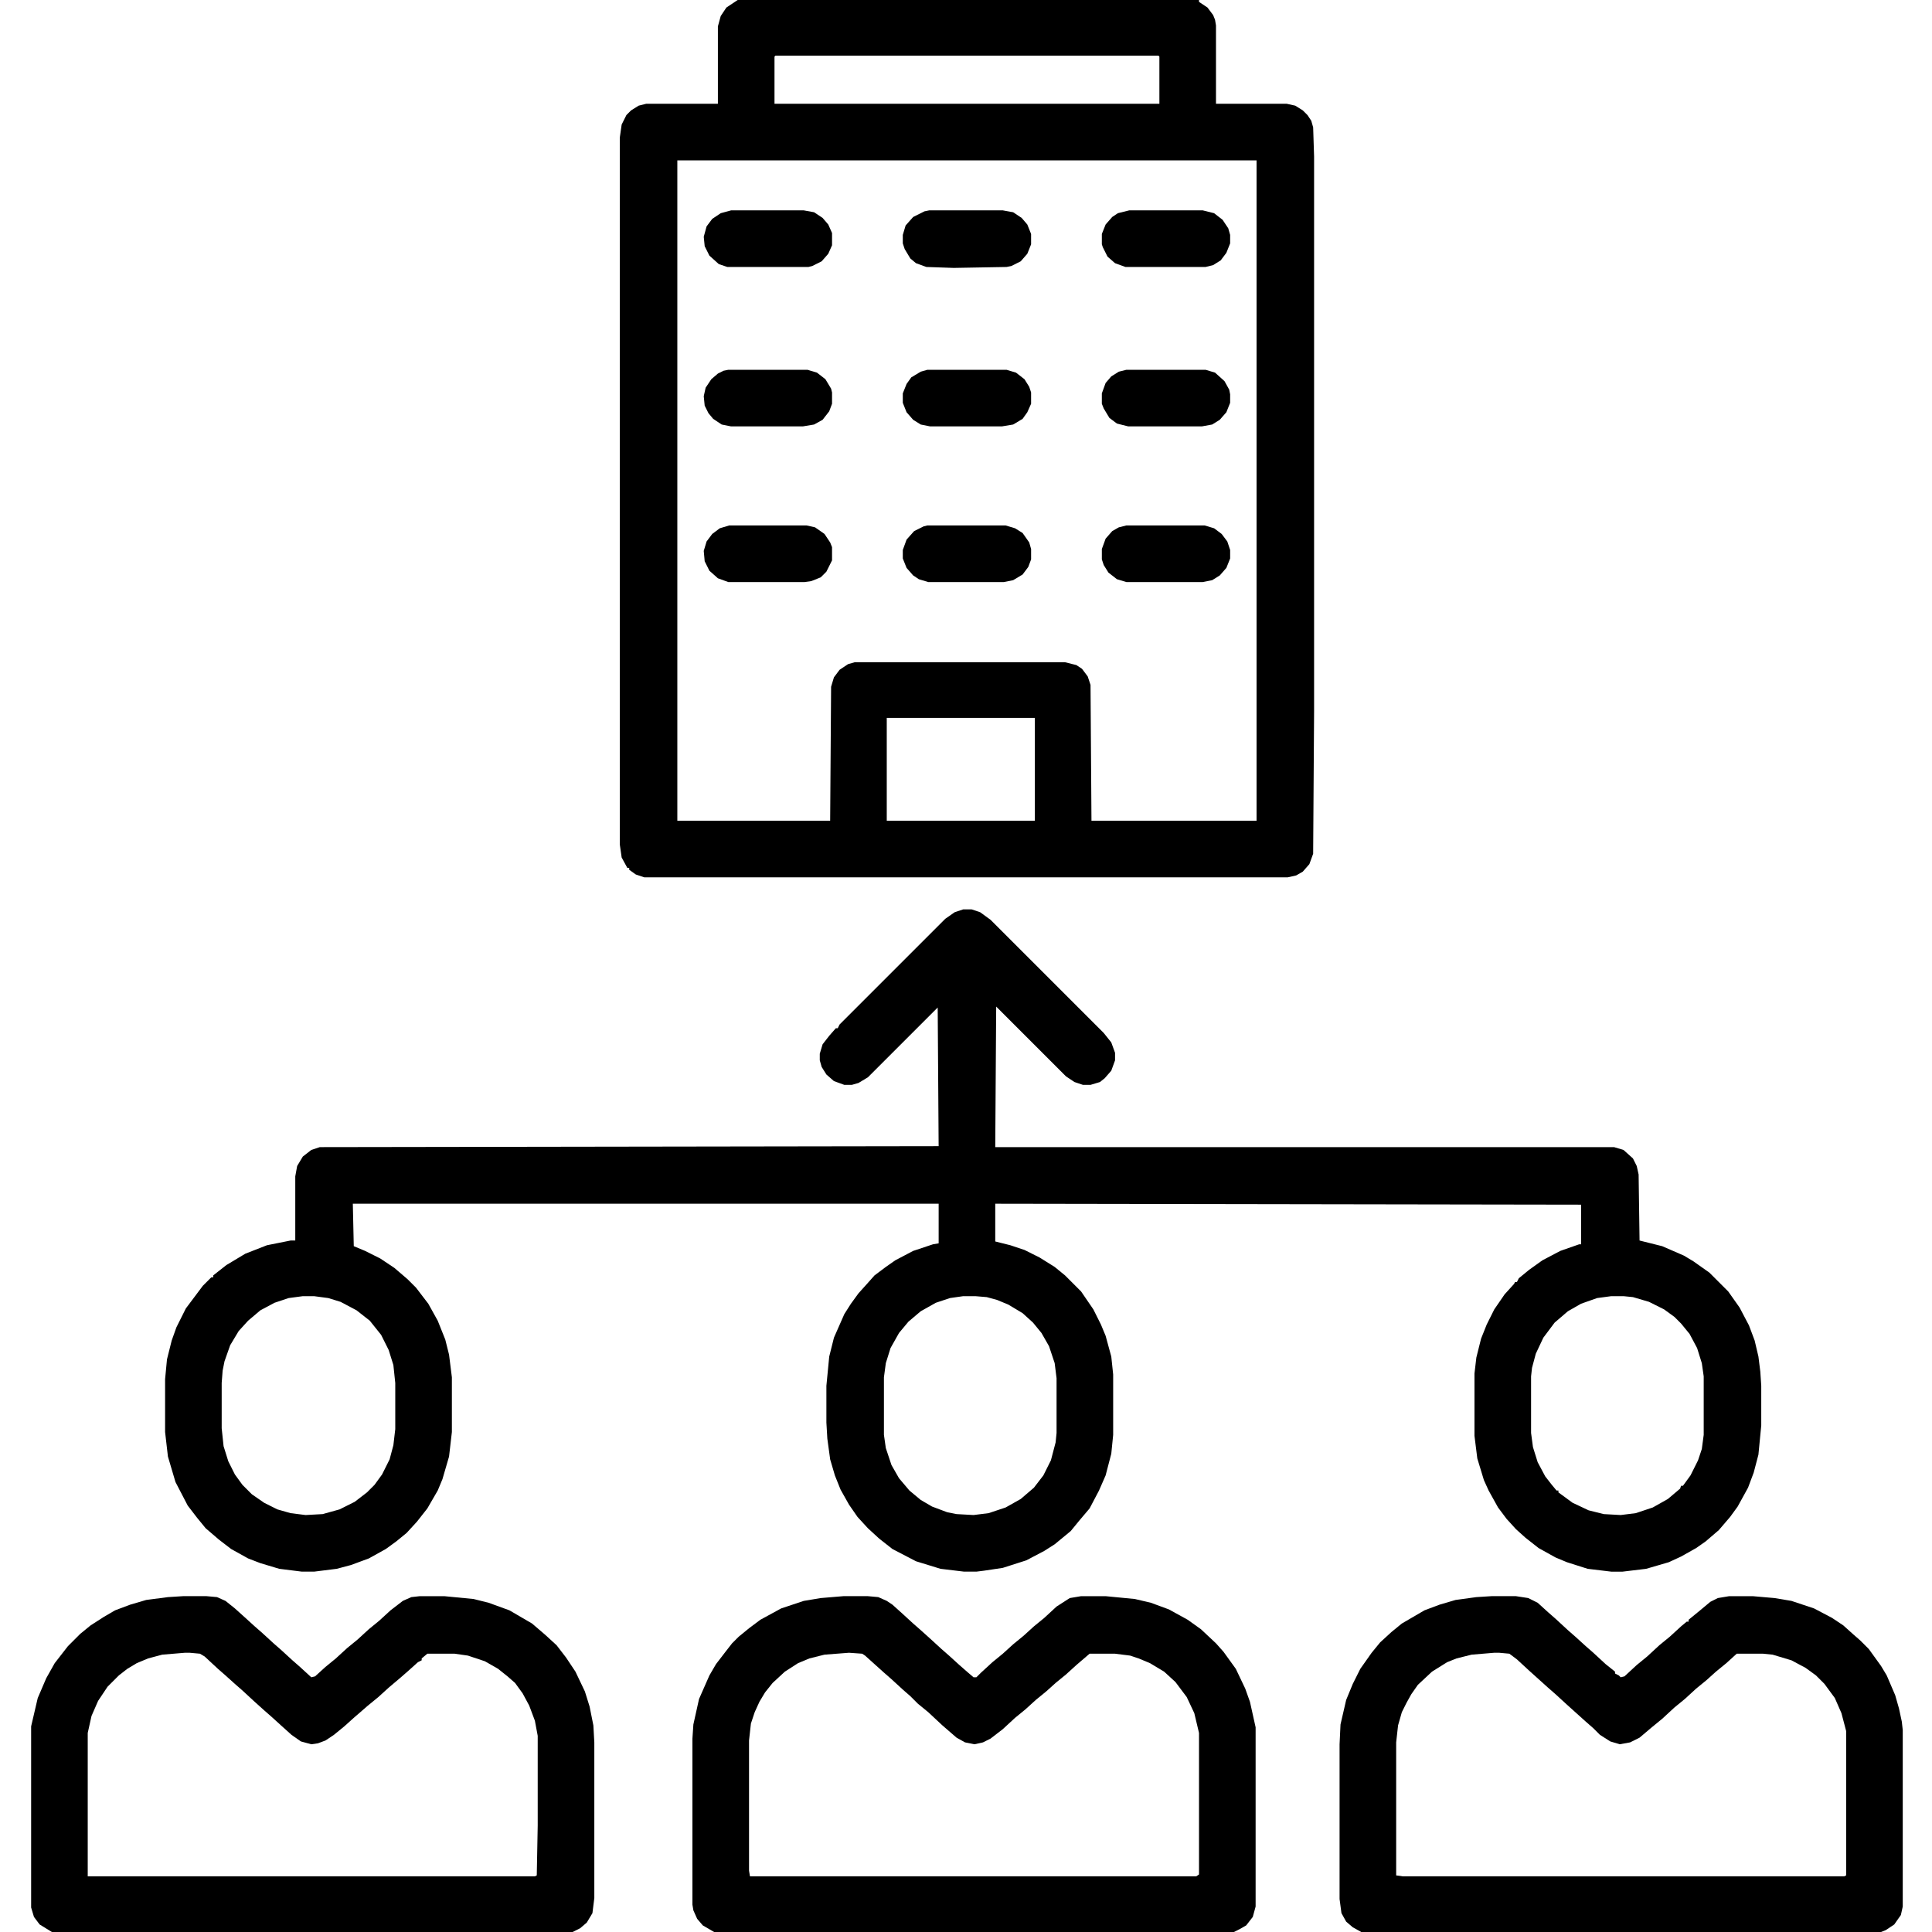 <svg xmlns="http://www.w3.org/2000/svg" version="1.1" viewBox="0 0 2048 2048" width="40" height="40">
<path transform="translate(1021,964)" d="m0 0h9l9 3 11 8 120 120 8 10 4 11v8l-4 11-7 8-5 4-10 3h-8l-9-3-9-6-74-74-1 149h656l10 3 10 9 4 8 2 9 1 70 24 6 23 10 10 6 17 12 20 20 12 17 10 19 6 16 4 17 2 16 1 15v42l-3 31-5 19-6 16-11 20-8 11-12 14-14 12-10 7-16 9-13 6-24 7-25 3h-12l-25-3-22-7-12-5-18-10-14-11-10-9-10-11-9-12-10-18-5-11-7-23-3-24v-66l2-17 5-20 6-15 8-16 11-16 10-11 1-2h2l2-4 11-9 14-10 19-10 20-7h2v-42l-621-1v40l16 4 15 5 16 8 16 10 11 9 17 17 13 19 8 16 5 12 6 22 2 19v64l-2 20-6 23-7 16-10 19-11 13-9 11-17 14-11 7-19 10-25 8-20 3-8 1h-13l-25-3-26-8-25-13-14-11-12-11-11-12-9-13-9-16-6-15-5-17-3-22-1-17v-39l3-31 5-20 11-25 7-11 8-11 9-10 8-9 12-9 10-7 19-10 21-7 6-1v-42h-621l1 45 12 5 16 8 15 10 14 12 9 9 13 17 10 18 8 20 4 16 3 24v58l-3 26-7 24-5 12-11 19-11 14-11 12-11 9-11 8-18 10-19 7-15 4-24 3h-13l-24-3-20-6-13-5-18-10-13-10-14-12-9-11-10-13-13-25-8-27-3-26v-56l2-21 5-20 5-14 10-20 18-24 9-9h2v-2l14-11 20-12 23-9 25-5h5v-68l2-11 6-10 9-7 9-3 656-1-1-147-74 74-10 6-7 2h-8l-11-4-8-7-5-8-2-7v-7l3-10 7-9 7-8h2l2-4 112-112 10-7zm-700 410-15 2-15 5-15 8-13 11-10 11-9 15-6 17-2 10-1 13v48l2 19 5 16 7 14 8 11 10 10 13 9 14 7 14 4 16 2 18-1 18-5 16-8 13-10 8-8 8-11 8-16 4-15 2-17v-49l-2-19-5-16-8-16-12-15-14-11-17-9-13-4-15-2zm700 0-14 2-15 5-16 9-13 11-10 12-9 16-5 16-2 15v61l2 14 6 18 8 14 11 13 12 10 12 7 16 6 10 2 18 1 16-2 18-6 16-9 14-12 10-13 8-16 5-19 1-10v-58l-2-16-6-18-8-14-9-11-11-10-15-9-12-5-11-3-12-1zm687 0-15 2-17 6-14 8-14 12-12 16-8 17-4 15-1 9v60l2 15 5 16 8 15 7 9 5 6h2v2l15 11 17 8 16 4 18 1 16-2 18-6 16-9 13-11 1-3h2l8-11 8-16 4-12 2-15v-62l-2-14-5-16-8-15-9-11-7-7-11-8-16-8-17-5-10-1z"/>
<path transform="translate(782)" d="m0 0h489v2l9 6 6 8 2 5 1 6v83h75l9 2 8 5 5 5 4 6 2 7 1 31v588l-1 151-4 11-7 8-7 4-9 2h-682l-9-3-7-5v-2h-2l-6-11-2-14v-749l2-14 5-10 5-5 8-5 8-2h76v-82l3-11 6-9 9-6zm40 59-1 1v50h408v-50l-1-1zm-104 111v700h162l1-142 3-10 6-8 9-6 7-2h223l12 3 6 4 6 8 3 9 1 144h175v-700zm222 591v109h157v-109z"/>
<path transform="translate(894,1692)" d="m0 0h26l11 1 9 4 6 4 10 9 12 11 8 7 10 9 12 11 8 7 11 10 8 7 7 6h3l5-5 12-11 11-9 11-10 11-9 11-10 11-9 13-12 14-9 12-2h26l31 3 17 4 19 7 20 11 14 10 16 15 8 9 13 18 10 21 5 14 6 27v190l-3 11-7 9-7 4-6 3h-551l-12-7-6-7-4-9-1-6v-176l1-15 6-27 11-25 7-12 10-13 7-9 7-7 11-9 12-9 22-12 24-8 18-3zm6 60-26 2-16 4-12 5-14 9-13 12-8 10-6 10-5 11-4 12-2 18v138l1 6h473l3-2v-150l-5-21-8-17-12-16-12-11-15-9-12-5-9-3-16-2h-27l-14 12-11 10-11 9-10 9-11 9-11 10-11 9-13 12-13 10-8 4-9 2-10-2-9-5-15-13-15-14-11-9-8-8-8-7-12-11-8-7-20-18-3-2z"/>
<path transform="translate(1581,1692)" d="m0 0h26l13 2 10 5 11 10 8 7 13 12 8 7 11 10 8 7 13 12 10 8v2l4 2 2 2 4-1 13-12 11-9 13-12 11-9 12-11 6-5h2v-2l11-9 12-10 8-4 12-2h25l23 2 18 3 24 8 19 10 12 8 10 9 8 7 9 9 13 18 6 10 9 21 4 14 3 14 1 9v187l-2 9-7 10-9 6-5 2h-551l-9-5-7-6-5-9-2-15v-164l1-21 6-26 7-17 8-16 12-17 9-11 12-11 11-9 24-14 16-6 17-5 22-3zm3 60-24 2-16 4-10 4-16 10-15 14-7 10-5 9-5 10-4 14-2 18v141l7 1h468l2-1v-153l-5-19-7-16-11-15-9-9-11-8-15-8-20-6-10-1h-28l-11 10-11 9-10 9-11 9-12 11-11 9-13 12-11 9-13 11-10 5-11 2-10-3-11-7-7-7-8-7-20-18-12-11-8-7-20-18-13-12-8-6-11-1z"/>
<path transform="translate(194,1692)" d="m0 0h25l11 1 9 4 10 8 10 9 11 10 8 7 12 11 8 7 12 11 8 7 12 11 4-1 11-10 11-9 12-11 11-9 12-11 11-9 12-11 13-10 9-4 9-1h26l31 3 16 4 22 8 24 14 14 12 12 11 10 13 10 15 10 21 5 16 4 20 1 18v165l-2 16-6 10-7 6-8 4h-552l-13-8-6-8-3-10v-192l7-30 9-21 9-16 14-18 13-13 11-9 14-9 12-7 16-6 17-5 23-3zm2 60-24 2-15 4-12 5-10 6-9 7-12 12-10 15-7 16-4 18v152h474l2-1 1-53v-95l-3-16-6-16-7-13-8-11-8-7-10-8-14-8-18-6-14-2h-29l-6 5v2l-4 2-10 9-8 7-13 11-11 10-11 9-15 13-10 9-11 9-9 6-8 3-7 1-11-3-10-7-10-9-11-10-8-7-10-9-13-12-8-7-10-9-8-7-14-13-5-3-11-1z"/>
<path transform="translate(1194,557)" d="m0 0h83l10 3 8 6 6 8 3 9v9l-4 10-7 8-8 5-10 2h-81l-10-3-9-7-5-8-2-6v-11l4-11 7-8 7-4z"/>
<path transform="translate(985,223)" d="m0 0h78l11 2 9 6 6 7 4 10v11l-4 10-7 8-10 5-5 1-56 1-29-1-11-4-6-5-6-10-2-6v-9l3-10 8-9 12-6z"/>
<path transform="translate(1194,392)" d="m0 0h84l10 3 10 9 5 9 1 5v9l-4 10-7 8-8 5-11 2h-78l-12-3-8-6-6-10-2-5v-11l4-11 6-7 8-5z"/>
<path transform="translate(773,557)" d="m0 0h82l9 2 10 7 6 9 2 5v14l-6 12-6 6-10 4-7 1h-81l-11-4-9-8-5-10-1-11 3-10 6-8 8-6z"/>
<path transform="translate(1197,223)" d="m0 0h78l12 3 9 7 6 9 2 7v9l-4 10-6 8-8 5-8 2h-85l-11-4-8-7-5-10-1-3v-11l4-10 7-8 6-4z"/>
<path transform="translate(983,392)" d="m0 0h84l10 3 9 7 5 8 2 6v12l-4 9-5 7-10 6-12 2h-76l-10-2-8-5-7-8-4-10v-10l4-10 5-7 10-6z"/>
<path transform="translate(983,557)" d="m0 0h83l10 3 8 5 7 10 2 7v11l-3 8-6 8-10 6-10 2h-80l-10-3-6-4-7-8-4-10v-9l4-11 8-9 10-5z"/>
<path transform="translate(772,392)" d="m0 0h84l10 3 9 7 6 10 1 4v12l-3 8-7 9-9 5-12 2h-76l-10-2-9-6-5-6-4-8-1-10 2-9 6-9 7-6 6-3z"/>
<path transform="translate(775,223)" d="m0 0h77l11 2 9 6 6 7 4 9v13l-4 9-7 8-10 5-4 1h-86l-9-3-10-9-5-10-1-10 3-11 6-8 9-6z"/>
<path transform="translate(1438,2047)" d="m0 0 2 1z"/>
<path transform="translate(50,2047)" d="m0 0 2 1z"/>
<path transform="translate(778,1)" d="m0 0"/>
<path transform="translate(779)" d="m0 0"/>
</svg>